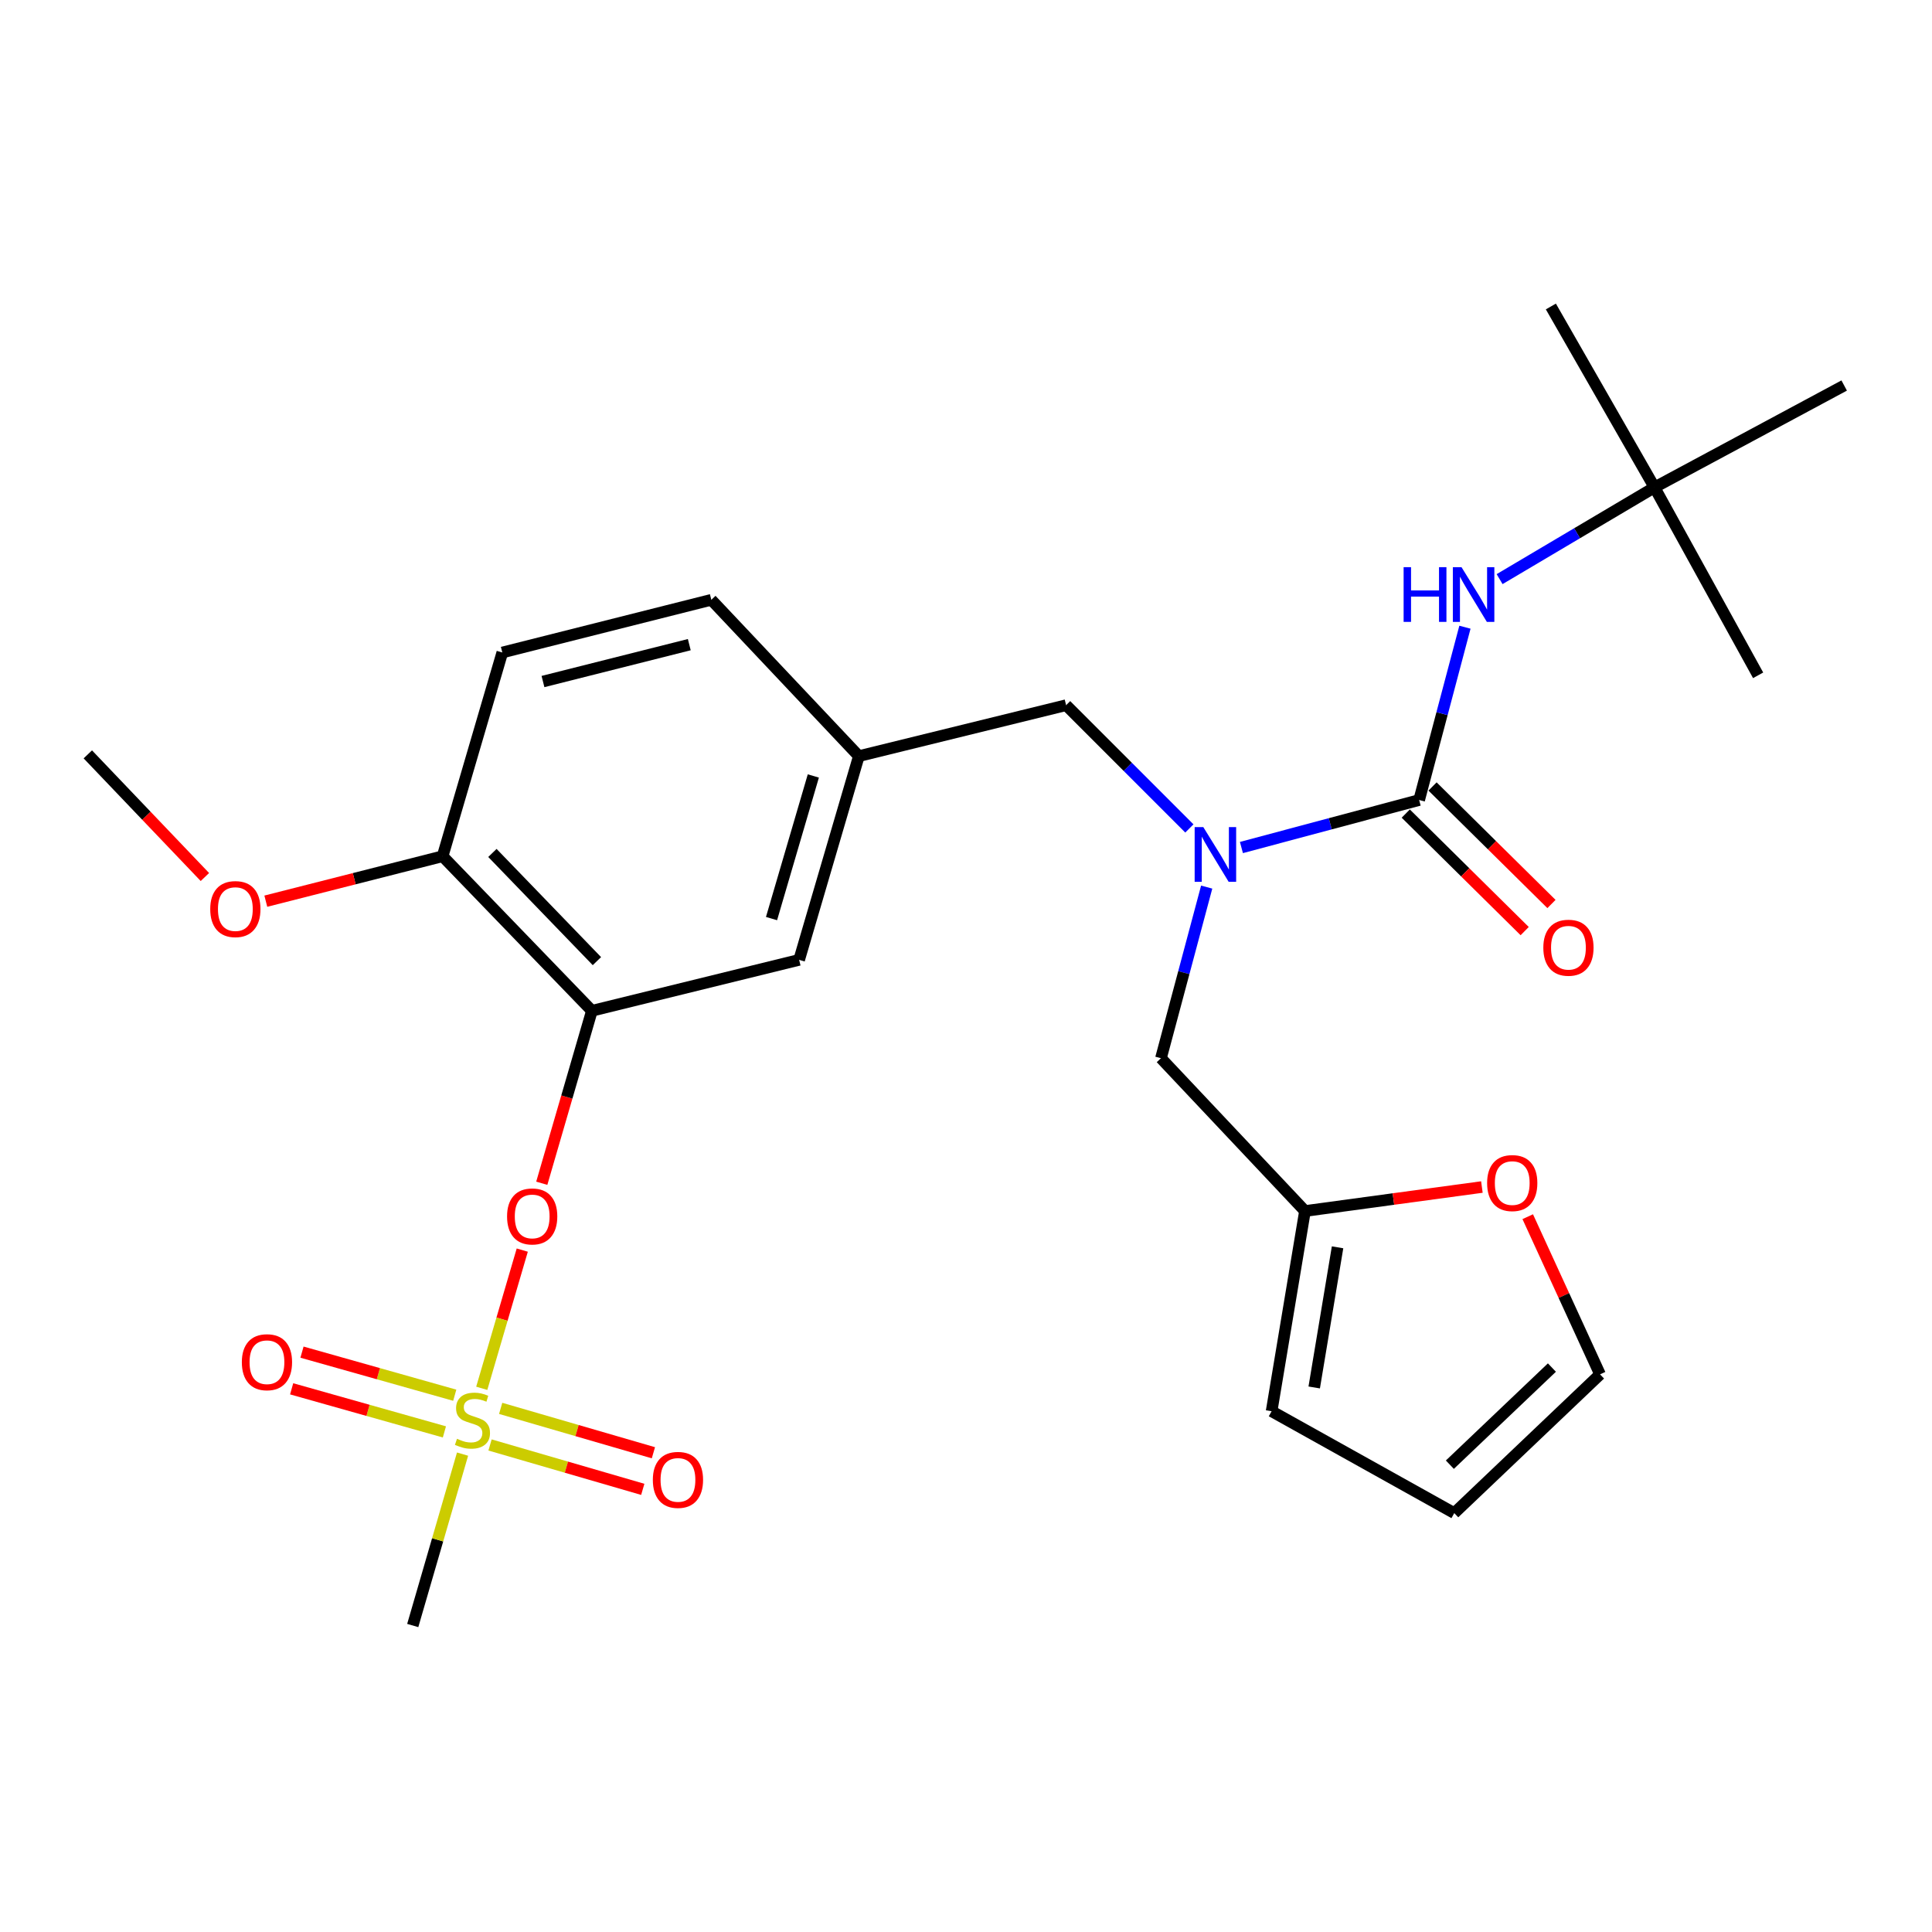 <?xml version='1.0' encoding='iso-8859-1'?>
<svg version='1.1' baseProfile='full'
              xmlns='http://www.w3.org/2000/svg'
                      xmlns:rdkit='http://www.rdkit.org/xml'
                      xmlns:xlink='http://www.w3.org/1999/xlink'
                  xml:space='preserve'
width='1000px' height='1000px' viewBox='0 0 1000 1000'>
<!-- END OF HEADER -->
<rect style='opacity:1.0;fill:#FFFFFF;stroke:none' width='1000' height='1000' x='0' y='0'> </rect>
<path class='bond-0' d='M 856.365,252.269 L 802.727,158.636' style='fill:none;fill-rule:evenodd;stroke:#000000;stroke-width:6px;stroke-linecap:butt;stroke-linejoin:miter;stroke-opacity:1' />
<path class='bond-1' d='M 856.365,252.269 L 910.003,349.54' style='fill:none;fill-rule:evenodd;stroke:#000000;stroke-width:6px;stroke-linecap:butt;stroke-linejoin:miter;stroke-opacity:1' />
<path class='bond-2' d='M 856.365,252.269 L 954.545,199.541' style='fill:none;fill-rule:evenodd;stroke:#000000;stroke-width:6px;stroke-linecap:butt;stroke-linejoin:miter;stroke-opacity:1' />
<path class='bond-3' d='M 856.365,252.269 L 816.279,276.011' style='fill:none;fill-rule:evenodd;stroke:#000000;stroke-width:6px;stroke-linecap:butt;stroke-linejoin:miter;stroke-opacity:1' />
<path class='bond-3' d='M 816.279,276.011 L 776.192,299.754' style='fill:none;fill-rule:evenodd;stroke:#0000FF;stroke-width:6px;stroke-linecap:butt;stroke-linejoin:miter;stroke-opacity:1' />
<path class='bond-4' d='M 615.62,428.803 L 583.719,396.902' style='fill:none;fill-rule:evenodd;stroke:#0000FF;stroke-width:6px;stroke-linecap:butt;stroke-linejoin:miter;stroke-opacity:1' />
<path class='bond-4' d='M 583.719,396.902 L 551.819,365.002' style='fill:none;fill-rule:evenodd;stroke:#000000;stroke-width:6px;stroke-linecap:butt;stroke-linejoin:miter;stroke-opacity:1' />
<path class='bond-5' d='M 642.561,438.676 L 688.555,426.384' style='fill:none;fill-rule:evenodd;stroke:#0000FF;stroke-width:6px;stroke-linecap:butt;stroke-linejoin:miter;stroke-opacity:1' />
<path class='bond-5' d='M 688.555,426.384 L 734.549,414.092' style='fill:none;fill-rule:evenodd;stroke:#000000;stroke-width:6px;stroke-linecap:butt;stroke-linejoin:miter;stroke-opacity:1' />
<path class='bond-6' d='M 624.579,459.164 L 612.744,503.448' style='fill:none;fill-rule:evenodd;stroke:#0000FF;stroke-width:6px;stroke-linecap:butt;stroke-linejoin:miter;stroke-opacity:1' />
<path class='bond-6' d='M 612.744,503.448 L 600.909,547.732' style='fill:none;fill-rule:evenodd;stroke:#000000;stroke-width:6px;stroke-linecap:butt;stroke-linejoin:miter;stroke-opacity:1' />
<path class='bond-7' d='M 727.617,421.107 L 758.395,451.523' style='fill:none;fill-rule:evenodd;stroke:#000000;stroke-width:6px;stroke-linecap:butt;stroke-linejoin:miter;stroke-opacity:1' />
<path class='bond-7' d='M 758.395,451.523 L 789.174,481.939' style='fill:none;fill-rule:evenodd;stroke:#FF0000;stroke-width:6px;stroke-linecap:butt;stroke-linejoin:miter;stroke-opacity:1' />
<path class='bond-7' d='M 741.481,407.077 L 772.259,437.494' style='fill:none;fill-rule:evenodd;stroke:#000000;stroke-width:6px;stroke-linecap:butt;stroke-linejoin:miter;stroke-opacity:1' />
<path class='bond-7' d='M 772.259,437.494 L 803.038,467.91' style='fill:none;fill-rule:evenodd;stroke:#FF0000;stroke-width:6px;stroke-linecap:butt;stroke-linejoin:miter;stroke-opacity:1' />
<path class='bond-8' d='M 734.549,414.092 L 746.4,369.364' style='fill:none;fill-rule:evenodd;stroke:#000000;stroke-width:6px;stroke-linecap:butt;stroke-linejoin:miter;stroke-opacity:1' />
<path class='bond-8' d='M 746.4,369.364 L 758.251,324.637' style='fill:none;fill-rule:evenodd;stroke:#0000FF;stroke-width:6px;stroke-linecap:butt;stroke-linejoin:miter;stroke-opacity:1' />
<path class='bond-9' d='M 551.819,365.002 L 444.543,391.366' style='fill:none;fill-rule:evenodd;stroke:#000000;stroke-width:6px;stroke-linecap:butt;stroke-linejoin:miter;stroke-opacity:1' />
<path class='bond-10' d='M 675.454,626.824 L 721.238,620.613' style='fill:none;fill-rule:evenodd;stroke:#000000;stroke-width:6px;stroke-linecap:butt;stroke-linejoin:miter;stroke-opacity:1' />
<path class='bond-10' d='M 721.238,620.613 L 767.023,614.403' style='fill:none;fill-rule:evenodd;stroke:#FF0000;stroke-width:6px;stroke-linecap:butt;stroke-linejoin:miter;stroke-opacity:1' />
<path class='bond-11' d='M 675.454,626.824 L 658.185,730.45' style='fill:none;fill-rule:evenodd;stroke:#000000;stroke-width:6px;stroke-linecap:butt;stroke-linejoin:miter;stroke-opacity:1' />
<path class='bond-11' d='M 692.319,645.61 L 680.231,718.149' style='fill:none;fill-rule:evenodd;stroke:#000000;stroke-width:6px;stroke-linecap:butt;stroke-linejoin:miter;stroke-opacity:1' />
<path class='bond-12' d='M 675.454,626.824 L 600.909,547.732' style='fill:none;fill-rule:evenodd;stroke:#000000;stroke-width:6px;stroke-linecap:butt;stroke-linejoin:miter;stroke-opacity:1' />
<path class='bond-13' d='M 790.75,629.758 L 809.466,670.56' style='fill:none;fill-rule:evenodd;stroke:#FF0000;stroke-width:6px;stroke-linecap:butt;stroke-linejoin:miter;stroke-opacity:1' />
<path class='bond-13' d='M 809.466,670.56 L 828.182,711.362' style='fill:none;fill-rule:evenodd;stroke:#000000;stroke-width:6px;stroke-linecap:butt;stroke-linejoin:miter;stroke-opacity:1' />
<path class='bond-14' d='M 213.633,841.364 L 226.524,797.005' style='fill:none;fill-rule:evenodd;stroke:#000000;stroke-width:6px;stroke-linecap:butt;stroke-linejoin:miter;stroke-opacity:1' />
<path class='bond-14' d='M 226.524,797.005 L 239.415,752.647' style='fill:none;fill-rule:evenodd;stroke:#CCCC00;stroke-width:6px;stroke-linecap:butt;stroke-linejoin:miter;stroke-opacity:1' />
<path class='bond-15' d='M 270.324,647.049 L 259.839,682.818' style='fill:none;fill-rule:evenodd;stroke:#FF0000;stroke-width:6px;stroke-linecap:butt;stroke-linejoin:miter;stroke-opacity:1' />
<path class='bond-15' d='M 259.839,682.818 L 249.355,718.587' style='fill:none;fill-rule:evenodd;stroke:#CCCC00;stroke-width:6px;stroke-linecap:butt;stroke-linejoin:miter;stroke-opacity:1' />
<path class='bond-16' d='M 280.423,612.452 L 293.395,567.819' style='fill:none;fill-rule:evenodd;stroke:#FF0000;stroke-width:6px;stroke-linecap:butt;stroke-linejoin:miter;stroke-opacity:1' />
<path class='bond-16' d='M 293.395,567.819 L 306.367,523.186' style='fill:none;fill-rule:evenodd;stroke:#000000;stroke-width:6px;stroke-linecap:butt;stroke-linejoin:miter;stroke-opacity:1' />
<path class='bond-17' d='M 253.641,747.912 L 293.169,759.399' style='fill:none;fill-rule:evenodd;stroke:#CCCC00;stroke-width:6px;stroke-linecap:butt;stroke-linejoin:miter;stroke-opacity:1' />
<path class='bond-17' d='M 293.169,759.399 L 332.697,770.886' style='fill:none;fill-rule:evenodd;stroke:#FF0000;stroke-width:6px;stroke-linecap:butt;stroke-linejoin:miter;stroke-opacity:1' />
<path class='bond-17' d='M 259.145,728.971 L 298.674,740.459' style='fill:none;fill-rule:evenodd;stroke:#CCCC00;stroke-width:6px;stroke-linecap:butt;stroke-linejoin:miter;stroke-opacity:1' />
<path class='bond-17' d='M 298.674,740.459 L 338.202,751.946' style='fill:none;fill-rule:evenodd;stroke:#FF0000;stroke-width:6px;stroke-linecap:butt;stroke-linejoin:miter;stroke-opacity:1' />
<path class='bond-18' d='M 235.379,722.166 L 195.845,711.015' style='fill:none;fill-rule:evenodd;stroke:#CCCC00;stroke-width:6px;stroke-linecap:butt;stroke-linejoin:miter;stroke-opacity:1' />
<path class='bond-18' d='M 195.845,711.015 L 156.311,699.864' style='fill:none;fill-rule:evenodd;stroke:#FF0000;stroke-width:6px;stroke-linecap:butt;stroke-linejoin:miter;stroke-opacity:1' />
<path class='bond-18' d='M 230.024,741.149 L 190.49,729.998' style='fill:none;fill-rule:evenodd;stroke:#CCCC00;stroke-width:6px;stroke-linecap:butt;stroke-linejoin:miter;stroke-opacity:1' />
<path class='bond-18' d='M 190.49,729.998 L 150.956,718.847' style='fill:none;fill-rule:evenodd;stroke:#FF0000;stroke-width:6px;stroke-linecap:butt;stroke-linejoin:miter;stroke-opacity:1' />
<path class='bond-19' d='M 306.367,523.186 L 229.094,443.185' style='fill:none;fill-rule:evenodd;stroke:#000000;stroke-width:6px;stroke-linecap:butt;stroke-linejoin:miter;stroke-opacity:1' />
<path class='bond-19' d='M 308.963,497.483 L 254.872,441.482' style='fill:none;fill-rule:evenodd;stroke:#000000;stroke-width:6px;stroke-linecap:butt;stroke-linejoin:miter;stroke-opacity:1' />
<path class='bond-20' d='M 306.367,523.186 L 413.632,496.822' style='fill:none;fill-rule:evenodd;stroke:#000000;stroke-width:6px;stroke-linecap:butt;stroke-linejoin:miter;stroke-opacity:1' />
<path class='bond-21' d='M 229.094,443.185 L 259.994,337.728' style='fill:none;fill-rule:evenodd;stroke:#000000;stroke-width:6px;stroke-linecap:butt;stroke-linejoin:miter;stroke-opacity:1' />
<path class='bond-22' d='M 229.094,443.185 L 183.34,454.817' style='fill:none;fill-rule:evenodd;stroke:#000000;stroke-width:6px;stroke-linecap:butt;stroke-linejoin:miter;stroke-opacity:1' />
<path class='bond-22' d='M 183.34,454.817 L 137.586,466.45' style='fill:none;fill-rule:evenodd;stroke:#FF0000;stroke-width:6px;stroke-linecap:butt;stroke-linejoin:miter;stroke-opacity:1' />
<path class='bond-23' d='M 259.994,337.728 L 368.179,310.454' style='fill:none;fill-rule:evenodd;stroke:#000000;stroke-width:6px;stroke-linecap:butt;stroke-linejoin:miter;stroke-opacity:1' />
<path class='bond-23' d='M 281.044,352.762 L 356.773,333.671' style='fill:none;fill-rule:evenodd;stroke:#000000;stroke-width:6px;stroke-linecap:butt;stroke-linejoin:miter;stroke-opacity:1' />
<path class='bond-24' d='M 368.179,310.454 L 444.543,391.366' style='fill:none;fill-rule:evenodd;stroke:#000000;stroke-width:6px;stroke-linecap:butt;stroke-linejoin:miter;stroke-opacity:1' />
<path class='bond-25' d='M 444.543,391.366 L 413.632,496.822' style='fill:none;fill-rule:evenodd;stroke:#000000;stroke-width:6px;stroke-linecap:butt;stroke-linejoin:miter;stroke-opacity:1' />
<path class='bond-25' d='M 420.979,401.636 L 399.341,475.456' style='fill:none;fill-rule:evenodd;stroke:#000000;stroke-width:6px;stroke-linecap:butt;stroke-linejoin:miter;stroke-opacity:1' />
<path class='bond-26' d='M 106.054,453.942 L 75.754,422.199' style='fill:none;fill-rule:evenodd;stroke:#FF0000;stroke-width:6px;stroke-linecap:butt;stroke-linejoin:miter;stroke-opacity:1' />
<path class='bond-26' d='M 75.754,422.199 L 45.455,390.456' style='fill:none;fill-rule:evenodd;stroke:#000000;stroke-width:6px;stroke-linecap:butt;stroke-linejoin:miter;stroke-opacity:1' />
<path class='bond-27' d='M 658.185,730.45 L 752.727,783.179' style='fill:none;fill-rule:evenodd;stroke:#000000;stroke-width:6px;stroke-linecap:butt;stroke-linejoin:miter;stroke-opacity:1' />
<path class='bond-28' d='M 828.182,711.362 L 752.727,783.179' style='fill:none;fill-rule:evenodd;stroke:#000000;stroke-width:6px;stroke-linecap:butt;stroke-linejoin:miter;stroke-opacity:1' />
<path class='bond-28' d='M 803.265,707.848 L 750.447,758.119' style='fill:none;fill-rule:evenodd;stroke:#000000;stroke-width:6px;stroke-linecap:butt;stroke-linejoin:miter;stroke-opacity:1' />
<path  class='atom-1' d='M 622.832 428.115
L 632.112 443.115
Q 633.032 444.595, 634.512 447.275
Q 635.992 449.955, 636.072 450.115
L 636.072 428.115
L 639.832 428.115
L 639.832 456.435
L 635.952 456.435
L 625.992 440.035
Q 624.832 438.115, 623.592 435.915
Q 622.392 433.715, 622.032 433.035
L 622.032 456.435
L 618.352 456.435
L 618.352 428.115
L 622.832 428.115
' fill='#0000FF'/>
<path  class='atom-3' d='M 798.822 490.536
Q 798.822 483.736, 802.182 479.936
Q 805.542 476.136, 811.822 476.136
Q 818.102 476.136, 821.462 479.936
Q 824.822 483.736, 824.822 490.536
Q 824.822 497.416, 821.422 501.336
Q 818.022 505.216, 811.822 505.216
Q 805.582 505.216, 802.182 501.336
Q 798.822 497.456, 798.822 490.536
M 811.822 502.016
Q 816.142 502.016, 818.462 499.136
Q 820.822 496.216, 820.822 490.536
Q 820.822 484.976, 818.462 482.176
Q 816.142 479.336, 811.822 479.336
Q 807.502 479.336, 805.142 482.136
Q 802.822 484.936, 802.822 490.536
Q 802.822 496.256, 805.142 499.136
Q 807.502 502.016, 811.822 502.016
' fill='#FF0000'/>
<path  class='atom-4' d='M 726.512 293.566
L 730.352 293.566
L 730.352 305.606
L 744.832 305.606
L 744.832 293.566
L 748.672 293.566
L 748.672 321.886
L 744.832 321.886
L 744.832 308.806
L 730.352 308.806
L 730.352 321.886
L 726.512 321.886
L 726.512 293.566
' fill='#0000FF'/>
<path  class='atom-4' d='M 756.472 293.566
L 765.752 308.566
Q 766.672 310.046, 768.152 312.726
Q 769.632 315.406, 769.712 315.566
L 769.712 293.566
L 773.472 293.566
L 773.472 321.886
L 769.592 321.886
L 759.632 305.486
Q 758.472 303.566, 757.232 301.366
Q 756.032 299.166, 755.672 298.486
L 755.672 321.886
L 751.992 321.886
L 751.992 293.566
L 756.472 293.566
' fill='#0000FF'/>
<path  class='atom-9' d='M 769.729 612.352
Q 769.729 605.552, 773.089 601.752
Q 776.449 597.952, 782.729 597.952
Q 789.009 597.952, 792.369 601.752
Q 795.729 605.552, 795.729 612.352
Q 795.729 619.232, 792.329 623.152
Q 788.929 627.032, 782.729 627.032
Q 776.489 627.032, 773.089 623.152
Q 769.729 619.272, 769.729 612.352
M 782.729 623.832
Q 787.049 623.832, 789.369 620.952
Q 791.729 618.032, 791.729 612.352
Q 791.729 606.792, 789.369 603.992
Q 787.049 601.152, 782.729 601.152
Q 778.409 601.152, 776.049 603.952
Q 773.729 606.752, 773.729 612.352
Q 773.729 618.072, 776.049 620.952
Q 778.409 623.832, 782.729 623.832
' fill='#FF0000'/>
<path  class='atom-11' d='M 262.456 629.621
Q 262.456 622.821, 265.816 619.021
Q 269.176 615.221, 275.456 615.221
Q 281.736 615.221, 285.096 619.021
Q 288.456 622.821, 288.456 629.621
Q 288.456 636.501, 285.056 640.421
Q 281.656 644.301, 275.456 644.301
Q 269.216 644.301, 265.816 640.421
Q 262.456 636.541, 262.456 629.621
M 275.456 641.101
Q 279.776 641.101, 282.096 638.221
Q 284.456 635.301, 284.456 629.621
Q 284.456 624.061, 282.096 621.261
Q 279.776 618.421, 275.456 618.421
Q 271.136 618.421, 268.776 621.221
Q 266.456 624.021, 266.456 629.621
Q 266.456 635.341, 268.776 638.221
Q 271.136 641.101, 275.456 641.101
' fill='#FF0000'/>
<path  class='atom-12' d='M 236.544 744.718
Q 236.864 744.838, 238.184 745.398
Q 239.504 745.958, 240.944 746.318
Q 242.424 746.638, 243.864 746.638
Q 246.544 746.638, 248.104 745.358
Q 249.664 744.038, 249.664 741.758
Q 249.664 740.198, 248.864 739.238
Q 248.104 738.278, 246.904 737.758
Q 245.704 737.238, 243.704 736.638
Q 241.184 735.878, 239.664 735.158
Q 238.184 734.438, 237.104 732.918
Q 236.064 731.398, 236.064 728.838
Q 236.064 725.278, 238.464 723.078
Q 240.904 720.878, 245.704 720.878
Q 248.984 720.878, 252.704 722.438
L 251.784 725.518
Q 248.384 724.118, 245.824 724.118
Q 243.064 724.118, 241.544 725.278
Q 240.024 726.398, 240.064 728.358
Q 240.064 729.878, 240.824 730.798
Q 241.624 731.718, 242.744 732.238
Q 243.904 732.758, 245.824 733.358
Q 248.384 734.158, 249.904 734.958
Q 251.424 735.758, 252.504 737.398
Q 253.624 738.998, 253.624 741.758
Q 253.624 745.678, 250.984 747.798
Q 248.384 749.878, 244.024 749.878
Q 241.504 749.878, 239.584 749.318
Q 237.704 748.798, 235.464 747.878
L 236.544 744.718
' fill='#CCCC00'/>
<path  class='atom-13' d='M 337.91 765.989
Q 337.91 759.189, 341.27 755.389
Q 344.63 751.589, 350.91 751.589
Q 357.19 751.589, 360.55 755.389
Q 363.91 759.189, 363.91 765.989
Q 363.91 772.869, 360.51 776.789
Q 357.11 780.669, 350.91 780.669
Q 344.67 780.669, 341.27 776.789
Q 337.91 772.909, 337.91 765.989
M 350.91 777.469
Q 355.23 777.469, 357.55 774.589
Q 359.91 771.669, 359.91 765.989
Q 359.91 760.429, 357.55 757.629
Q 355.23 754.789, 350.91 754.789
Q 346.59 754.789, 344.23 757.589
Q 341.91 760.389, 341.91 765.989
Q 341.91 771.709, 344.23 774.589
Q 346.59 777.469, 350.91 777.469
' fill='#FF0000'/>
<path  class='atom-14' d='M 125.178 705.076
Q 125.178 698.276, 128.538 694.476
Q 131.898 690.676, 138.178 690.676
Q 144.458 690.676, 147.818 694.476
Q 151.178 698.276, 151.178 705.076
Q 151.178 711.956, 147.778 715.876
Q 144.378 719.756, 138.178 719.756
Q 131.938 719.756, 128.538 715.876
Q 125.178 711.996, 125.178 705.076
M 138.178 716.556
Q 142.498 716.556, 144.818 713.676
Q 147.178 710.756, 147.178 705.076
Q 147.178 699.516, 144.818 696.716
Q 142.498 693.876, 138.178 693.876
Q 133.858 693.876, 131.498 696.676
Q 129.178 699.476, 129.178 705.076
Q 129.178 710.796, 131.498 713.676
Q 133.858 716.556, 138.178 716.556
' fill='#FF0000'/>
<path  class='atom-21' d='M 108.818 470.538
Q 108.818 463.738, 112.178 459.938
Q 115.538 456.138, 121.818 456.138
Q 128.098 456.138, 131.458 459.938
Q 134.818 463.738, 134.818 470.538
Q 134.818 477.418, 131.418 481.338
Q 128.018 485.218, 121.818 485.218
Q 115.578 485.218, 112.178 481.338
Q 108.818 477.458, 108.818 470.538
M 121.818 482.018
Q 126.138 482.018, 128.458 479.138
Q 130.818 476.218, 130.818 470.538
Q 130.818 464.978, 128.458 462.178
Q 126.138 459.338, 121.818 459.338
Q 117.498 459.338, 115.138 462.138
Q 112.818 464.938, 112.818 470.538
Q 112.818 476.258, 115.138 479.138
Q 117.498 482.018, 121.818 482.018
' fill='#FF0000'/>
</svg>
